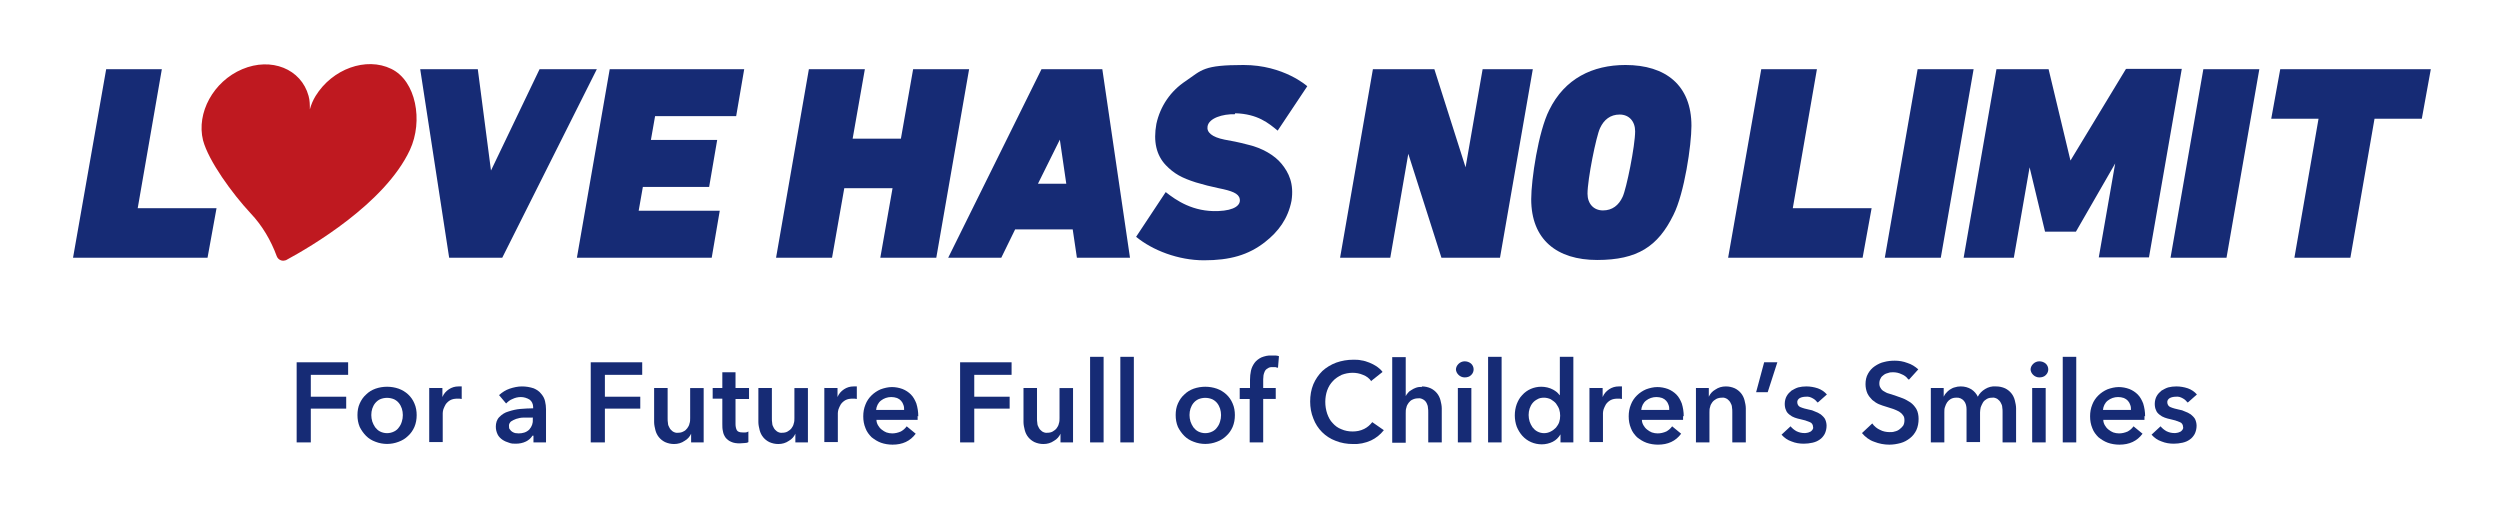 <svg xmlns="http://www.w3.org/2000/svg" xmlns:xlink="http://www.w3.org/1999/xlink" version="1.1" viewBox="0 0 777 165" role="img" aria-label="LOVE HAS NO LIMIT For a Future Full of Children's Smiles">
  <defs>
    <style>
      .cls-1 {
        fill: none;
      }

      .p-csrAbout_boxHeadingText {
        fill: #162b75;
      }

      .p-csrAbout_boxHeadingHeart {
        fill: #bf1920;
      }
    </style>
    <clipPath id="clippath">
      <rect class="cls-1" x="22.7" y="19.9" width="732.8" height="118.2" />
    </clipPath>
  </defs>
  <g>
    <g id="_レイヤー_1" data-name="レイヤー_1">
      <g id="_グループ_17258" data-name="グループ_17258">
        <path id="_パス_51018" data-name="パス_51018" class="p-csrAbout_boxHeadingText" d="M50.4,21.5h-17.4l-10.3,58.6h41.8l2.8-15.4h-24.5l7.5-43.2Z" />
        <path id="_パス_51019" data-name="パス_51019" class="p-csrAbout_boxHeadingText" d="M383.9,35.2c7,.2,10.4,3.1,13.2,5.4l9.2-13.8s-7.3-6.6-19.8-6.6-12.9,1.5-18,5c-4.7,3.1-7.9,7.8-9.1,13.3-1,5.5,0,9.7,2.9,12.8,2.6,2.7,5,4,9.4,5.4,2.3.7,4.7,1.3,7.1,1.8,4,.8,6.2,1.6,6.5,3.3.4,1.9-1.5,3.6-6.7,3.8-7.8.3-13-3.3-16.3-5.9l-9.2,13.9c5.1,4.2,13.1,7.3,21.1,7.3s13.8-1.6,19-5.7c4.1-3.2,7.1-7.2,8.2-12.8.8-5.3-.8-8.7-3.1-11.5-2.1-2.6-6-4.9-10.3-5.9-3.4-.9-5.2-1.2-7.4-1.6-4-.8-5.6-2.3-5.3-4.1.4-2.6,4.7-3.9,8.5-3.8" />
        <path id="_パス_51020" data-name="パス_51020" class="p-csrAbout_boxHeadingText" d="M167.7,21.5l-15.1,31.5-4.1-31.5h-17.9l9,58.6h16.5l29.4-58.6h-17.9Z" />
        <path id="_パス_51021" data-name="パス_51021" class="p-csrAbout_boxHeadingText" d="M283.8,21.5l-3.8,21.6h-15l3.8-21.6h-17.4l-10.2,58.6h17.4l3.8-21.6h15l-3.8,21.6h17.4l10.2-58.6h-17.4Z" />
        <path id="_パス_51022" data-name="パス_51022" class="p-csrAbout_boxHeadingText" d="M189.5,21.5h0l-10.2,58.6h41.9l2.5-14.6h-25.2l1.3-7.4h20.6l2.5-14.6h-20.6l1.3-7.4h25.2l2.5-14.6h-41.9Z" />
        <path id="_パス_51023" data-name="パス_51023" class="p-csrAbout_boxHeadingText" d="M323.7,21.5l-29,58.6h16.5l4.3-8.8h17.9l1.3,8.8h16.5l-8.6-58.6h-18.9ZM322.6,57.1l6.8-13.7,2,13.7h-8.8Z" />
        <path id="_パス_51024" data-name="パス_51024" class="p-csrAbout_boxHeadingText" d="M505.2,20.2c-10.2,0-18.9,4.2-23.7,14-3.4,6.7-5.6,21.7-5.6,27.7,0,12.6,8,18.9,20.5,18.9s18.9-4.2,23.7-14c3.4-6.7,5.6-21.7,5.6-27.7,0-12.6-8-18.9-20.5-18.9M504.3,61.2c-1.2,2.6-3.2,4.2-6.1,4.2s-4.8-2.1-4.8-5.2c0-4.5,2.7-17.9,3.9-20.4,1.2-2.6,3.2-4.2,6.1-4.2s4.8,2.1,4.8,5.2c0,4.5-2.7,17.9-3.9,20.4" />
        <path id="_パス_51025" data-name="パス_51025" class="p-csrAbout_boxHeadingText" d="M596,21.5l-10.2,58.6h17.4l10.2-58.6h-17.4Z" />
        <path id="_パス_51026" data-name="パス_51026" class="p-csrAbout_boxHeadingText" d="M674.6,80.1h17.4l10.2-58.6h-17.4l-10.2,58.6Z" />
        <path id="_パス_51027" data-name="パス_51027" class="p-csrAbout_boxHeadingText" d="M564.8,21.5h-17.4l-10.3,58.6h41.8l2.8-15.4h-24.5l7.5-43.2Z" />
        <path id="_パス_51028" data-name="パス_51028" class="p-csrAbout_boxHeadingText" d="M708.7,21.5l-2.8,15.4h14.7l-7.5,43.2h17.4l7.5-43.2h14.7l2.8-15.4h-46.8Z" />
        <path id="_パス_51029" data-name="パス_51029" class="p-csrAbout_boxHeadingText" d="M460.8,21.5l-5.3,30.5-9.7-30.5h-19.1l-10.2,58.6h15.6l5.6-32.3,10.3,32.3h18.2l10.2-58.6h-15.6Z" />
        <path id="_パス_51030" data-name="パス_51030" class="p-csrAbout_boxHeadingText" d="M660.7,21.5l-17.2,28.4-6.8-28.4h-16.2l-10.2,58.6h15.6l4.9-28.1,4.8,20h9.6l12.2-21.2-5.1,29.2h15.6l10.2-58.6h-17.2Z" />
        <path id="_パス_51031" data-name="パス_51031" class="p-csrAbout_boxHeadingText" d="M92.1,112.6h16.1v3.9h-11.6v6.8h11v3.7h-11v10.5h-4.4v-24.9Z" />
        <path id="_パス_51032" data-name="パス_51032" class="p-csrAbout_boxHeadingText" d="M111.1,129c0-1.3.2-2.5.7-3.6.5-1.1,1.1-2,2-2.8.8-.8,1.8-1.4,2.9-1.8,2.3-.8,4.9-.8,7.2,0,2.2.8,4,2.4,4.9,4.6.5,1.1.7,2.4.7,3.6,0,1.3-.2,2.5-.7,3.7-.5,1.1-1.1,2-2,2.8-.8.8-1.8,1.4-2.9,1.8-2.3.9-4.9.9-7.2,0-1.1-.4-2.1-1-2.9-1.8-.8-.8-1.5-1.8-2-2.8-.5-1.2-.7-2.4-.7-3.7M115.4,129c0,.7.1,1.3.3,2,.2.6.5,1.2.9,1.8.4.5.9,1,1.5,1.3,1.4.7,3,.7,4.4,0,.6-.3,1.1-.7,1.5-1.3.4-.5.7-1.1.9-1.8.2-.6.3-1.3.3-2,0-.7-.1-1.3-.3-2-.2-.6-.5-1.2-.9-1.7-.4-.5-.9-.9-1.5-1.2-1.4-.6-3-.6-4.4,0-.6.3-1.1.7-1.5,1.2-.4.5-.7,1.1-.9,1.7-.2.6-.3,1.3-.3,2" />
        <path id="_パス_51033" data-name="パス_51033" class="p-csrAbout_boxHeadingText" d="M133.5,120.6h4v2.8h0c.4-1,1.1-1.8,2-2.4.9-.6,1.9-.9,3-.9.2,0,.3,0,.5,0,.2,0,.3,0,.5,0v3.9c-.2,0-.5-.1-.7-.1-.2,0-.4,0-.6,0-.8,0-1.6.1-2.3.5-.5.3-1,.7-1.4,1.3-.3.5-.5,1-.7,1.5-.1.4-.2.8-.2,1.2v9h-4.2v-16.9Z" />
        <path id="_パス_51034" data-name="パス_51034" class="p-csrAbout_boxHeadingText" d="M165.6,135.4h-.1c-.5.8-1.2,1.4-2,1.8-1,.5-2.1.7-3.2.7-.7,0-1.4,0-2.1-.3-.7-.2-1.4-.5-2-.9-.6-.4-1.2-1-1.5-1.6-.4-.8-.6-1.6-.6-2.5,0-1.1.3-2.2,1.1-3,.8-.8,1.7-1.4,2.8-1.7,1.2-.4,2.5-.7,3.7-.8,1.4-.1,2.7-.2,4-.2v-.4c0-.9-.4-1.8-1.1-2.3-.8-.5-1.8-.8-2.7-.8-.9,0-1.8.2-2.6.6-.8.3-1.4.8-2,1.4l-2.2-2.6c1-.9,2.1-1.6,3.3-2,1.2-.4,2.5-.7,3.8-.7,1.3,0,2.5.2,3.7.6.9.4,1.7.9,2.3,1.7.6.7,1,1.4,1.2,2.3.2.8.3,1.7.3,2.5v10.3h-3.9v-2.1ZM165.5,129.8h-.9c-.7,0-1.4,0-2.1,0-.7,0-1.4.2-2.1.4-.6.2-1.1.5-1.6.8-.4.4-.7.9-.6,1.5,0,.4,0,.7.3,1,.2.3.4.5.7.7.3.2.6.3.9.4.3,0,.7.1,1.1.1,1.2,0,2.4-.3,3.3-1.2.8-.9,1.2-2,1.1-3.2v-.6Z" />
        <path id="_パス_51035" data-name="パス_51035" class="p-csrAbout_boxHeadingText" d="M183.5,112.6h16.1v3.9h-11.6v6.8h11v3.7h-11v10.5h-4.4v-24.9Z" />
        <path id="_パス_51036" data-name="パス_51036" class="p-csrAbout_boxHeadingText" d="M218.8,137.5h-4v-2.7h0c-.4.9-1.1,1.7-2,2.2-1,.7-2.1,1-3.3,1-1,0-1.9-.2-2.8-.6-.8-.4-1.4-.9-1.9-1.5-.5-.6-.9-1.4-1.1-2.2-.2-.8-.4-1.7-.4-2.5v-10.6h4.2v9.4c0,.5,0,1,.1,1.5,0,.5.2,1,.5,1.5.2.4.6.8,1,1.1.5.3,1.1.5,1.6.4.6,0,1.2-.1,1.7-.4.5-.2.9-.6,1.2-1,.3-.4.6-.9.7-1.5.2-.5.2-1.1.2-1.7v-9.3h4.2v16.9Z" />
        <path id="_パス_51037" data-name="パス_51037" class="p-csrAbout_boxHeadingText" d="M221.5,124v-3.4h3v-4.9h4.1v4.9h4.2v3.4h-4.2v7.8c0,.6.1,1.3.4,1.9.3.5.9.7,1.8.7.3,0,.6,0,.9,0,.3,0,.6-.1.9-.3v3.3c-.3.2-.7.3-1.2.3-.5,0-1,.1-1.5.1-.9,0-1.9-.1-2.7-.5-.7-.3-1.2-.7-1.7-1.3-.4-.6-.7-1.2-.8-1.9-.2-.8-.2-1.5-.2-2.3v-7.9h-3Z" />
        <path id="_パス_51038" data-name="パス_51038" class="p-csrAbout_boxHeadingText" d="M251.2,137.5h-4v-2.7h0c-.4.9-1.1,1.7-2,2.2-1,.7-2.1,1-3.3,1-1,0-1.9-.2-2.8-.6-.8-.4-1.4-.9-1.9-1.5-.5-.6-.9-1.4-1.1-2.2-.2-.8-.4-1.7-.4-2.5v-10.6h4.2v9.4c0,.5,0,1,.1,1.5,0,.5.2,1,.5,1.5.2.4.6.8,1,1.1.5.3,1.1.5,1.6.4.6,0,1.2-.1,1.7-.4.5-.3.9-.6,1.2-1,.3-.4.6-.9.7-1.5.2-.5.2-1.1.2-1.7v-9.3h4.2v16.9Z" />
        <path id="_パス_51039" data-name="パス_51039" class="p-csrAbout_boxHeadingText" d="M256.3,120.6h4v2.8h0c.4-1,1.1-1.8,2-2.4.9-.6,1.9-.9,3-.9.2,0,.3,0,.5,0,.2,0,.3,0,.5,0v3.9c-.2,0-.5-.1-.7-.1-.2,0-.4,0-.6,0-.8,0-1.6.1-2.3.5-.5.3-1,.7-1.4,1.3-.3.5-.5,1-.7,1.5-.1.4-.2.8-.2,1.2v9h-4.2v-16.9Z" />
        <path id="_パス_51040" data-name="パス_51040" class="p-csrAbout_boxHeadingText" d="M285.2,129.3v.6c0,.2,0,.4,0,.6h-12.8c0,.6.2,1.2.5,1.7.3.5.6.9,1.1,1.3.5.4,1,.7,1.5.9.6.2,1.2.3,1.8.3.9,0,1.8-.2,2.7-.6.7-.4,1.3-.9,1.8-1.6l2.8,2.3c-1.7,2.3-4.1,3.4-7.2,3.4-1.2,0-2.5-.2-3.6-.6-1.1-.4-2-1-2.9-1.7-.8-.8-1.5-1.7-1.9-2.8-.5-1.2-.7-2.4-.7-3.7,0-1.3.2-2.5.7-3.7.8-2.1,2.6-3.8,4.7-4.7,1.1-.4,2.3-.7,3.5-.7,1.1,0,2.2.2,3.3.6,1,.4,1.9,1,2.6,1.7.8.8,1.3,1.8,1.7,2.8.4,1.3.6,2.6.6,4M281,127.4c0-.5,0-1-.2-1.5-.3-1-1-1.8-2-2.2-.6-.2-1.2-.3-1.8-.3-1.2,0-2.3.4-3.2,1.1-.9.7-1.4,1.8-1.5,2.9h8.7Z" />
        <path id="_パス_51041" data-name="パス_51041" class="p-csrAbout_boxHeadingText" d="M298.3,112.6h16.1v3.9h-11.6v6.8h11v3.7h-11v10.5h-4.4v-24.9Z" />
        <path id="_パス_51042" data-name="パス_51042" class="p-csrAbout_boxHeadingText" d="M333.6,137.5h-4v-2.7h0c-.4.9-1.1,1.7-2,2.2-1,.7-2.1,1-3.3,1-1,0-1.9-.2-2.8-.6-.8-.4-1.4-.9-1.9-1.5-.5-.6-.9-1.4-1.1-2.2-.2-.8-.4-1.7-.4-2.5v-10.6h4.2v9.4c0,.5,0,1,.1,1.5,0,.5.2,1,.5,1.5.2.4.6.8,1,1.1.5.3,1.1.5,1.6.4.6,0,1.2-.1,1.7-.4.5-.3.9-.6,1.2-1,.3-.4.6-.9.7-1.5.2-.5.2-1.1.2-1.7v-9.3h4.2v16.9Z" />
        <rect id="_長方形_24579" data-name="長方形_24579" class="p-csrAbout_boxHeadingText" x="338.8" y="110.9" width="4.2" height="26.6" />
        <rect id="_長方形_24580" data-name="長方形_24580" class="p-csrAbout_boxHeadingText" x="348.2" y="110.9" width="4.2" height="26.6" />
        <path id="_パス_51043" data-name="パス_51043" class="p-csrAbout_boxHeadingText" d="M365.4,129c0-1.3.2-2.5.7-3.6.5-1.1,1.1-2,2-2.8.8-.8,1.8-1.4,2.9-1.8,2.3-.8,4.9-.8,7.2,0,2.2.8,4,2.4,4.9,4.6.5,1.1.7,2.4.7,3.6,0,1.3-.2,2.5-.7,3.7-.5,1.1-1.1,2-2,2.8-.8.8-1.8,1.4-2.9,1.8-2.3.9-4.9.9-7.2,0-1.1-.4-2.1-1-2.9-1.8-.8-.8-1.5-1.8-2-2.8-.5-1.2-.7-2.4-.7-3.7M369.7,129c0,.7.1,1.3.3,2,.2.6.5,1.2.9,1.8.4.5.9,1,1.5,1.3,1.4.7,3,.7,4.4,0,.6-.3,1.1-.7,1.5-1.3.4-.5.7-1.1.9-1.8.2-.6.3-1.3.3-2,0-.7-.1-1.3-.3-2-.2-.6-.5-1.2-.9-1.7-.4-.5-.9-.9-1.5-1.2-1.4-.6-3-.6-4.4,0-.6.3-1.1.7-1.5,1.2-.4.5-.7,1.1-.9,1.7-.2.6-.3,1.3-.3,2" />
        <path id="_パス_51044" data-name="パス_51044" class="p-csrAbout_boxHeadingText" d="M388.5,124h-3.2v-3.4h3.2v-2.5c0-1,.1-2,.3-2.9.2-.9.6-1.7,1.1-2.4.5-.7,1.3-1.3,2.1-1.7,1-.4,2.1-.7,3.3-.6.4,0,.8,0,1.2,0,.3,0,.7.1,1,.2l-.3,3.6c-.2,0-.5-.1-.8-.2-.3,0-.6,0-.9,0-.5,0-1,0-1.5.4-.4.2-.7.5-.9.9-.2.4-.3.8-.4,1.2,0,.4-.1.9-.1,1.3v2.7h3.9v3.4h-3.9v13.5h-4.2v-13.5Z" />
        <path id="_パス_51045" data-name="パス_51045" class="p-csrAbout_boxHeadingText" d="M426.2,118.5c-.6-.9-1.5-1.6-2.6-2-2.1-.9-4.5-.8-6.6,0-1,.5-2,1.1-2.7,1.9-.8.8-1.4,1.8-1.8,2.9-.4,1.1-.6,2.4-.6,3.6,0,1.3.2,2.5.6,3.7.4,1.1.9,2.1,1.7,2.9.7.8,1.6,1.5,2.7,1.9,1.1.5,2.3.7,3.5.7,1.2,0,2.4-.2,3.6-.8,1-.5,1.8-1.2,2.5-2.1l3.6,2.5c-1.1,1.4-2.5,2.5-4,3.2-1.8.8-3.7,1.2-5.6,1.1-1.8,0-3.7-.3-5.4-1-3.2-1.2-5.7-3.7-6.9-6.9-.7-1.7-1-3.5-1-5.3,0-1.9.3-3.7,1-5.4.7-1.6,1.6-2.9,2.8-4.1,1.2-1.1,2.7-2,4.3-2.6,1.7-.6,3.5-.9,5.3-.9.8,0,1.7,0,2.5.2.9.1,1.7.4,2.5.7.8.3,1.5.7,2.3,1.2.7.5,1.3,1,1.8,1.7l-3.4,2.7Z" />
        <path id="_パス_51046" data-name="パス_51046" class="p-csrAbout_boxHeadingText" d="M441.9,120.1c1,0,1.9.2,2.8.6.8.4,1.4.9,1.9,1.5.5.6.9,1.4,1.1,2.2.2.8.4,1.7.4,2.5v10.6h-4.2v-9.3c0-.5,0-1-.1-1.5,0-.5-.2-1-.4-1.4-.2-.4-.5-.8-1-1.1-.5-.3-1.1-.5-1.6-.4-.6,0-1.2.1-1.8.4-.5.2-.9.6-1.2,1-.3.4-.6.9-.7,1.5-.2.5-.2,1.1-.2,1.7v9.2h-4.2v-26.6h4.2v12.1h0c.2-.4.4-.7.7-1,.3-.4.7-.7,1.1-.9.4-.3.9-.5,1.4-.7.6-.2,1.2-.3,1.8-.2" />
        <path id="_パス_51047" data-name="パス_51047" class="p-csrAbout_boxHeadingText" d="M452.5,114.9c0-.7.3-1.3.8-1.8.5-.5,1.2-.8,1.9-.8.7,0,1.4.2,2,.7,1,.9,1.1,2.5.1,3.5,0,0,0,0-.1.1-.5.5-1.2.7-2,.7-.7,0-1.4-.3-1.9-.8-.5-.5-.8-1.1-.8-1.8M453.1,120.6h4.2v16.9h-4.2v-16.9Z" />
        <rect id="_長方形_24581" data-name="長方形_24581" class="p-csrAbout_boxHeadingText" x="462.5" y="110.9" width="4.2" height="26.6" />
        <path id="_パス_51048" data-name="パス_51048" class="p-csrAbout_boxHeadingText" d="M489,137.5h-4v-2.5h0c-.6,1-1.4,1.8-2.4,2.3-1,.5-2.2.8-3.4.8-2.3,0-4.5-.9-6.1-2.7-.7-.8-1.3-1.8-1.7-2.8-.4-1.1-.6-2.3-.6-3.5,0-1.2.2-2.4.6-3.5.4-1,.9-2,1.7-2.8,1.5-1.7,3.7-2.6,5.9-2.6,1.3,0,2.6.3,3.7.9.4.2.8.5,1.2.8.3.3.6.6.8.9h.1v-11.9h4.2v26.6ZM475.1,129c0,.7.1,1.3.3,2,.2.6.5,1.2.9,1.8.4.5.9,1,1.5,1.3,1.3.7,2.9.7,4.2,0,.6-.3,1.1-.7,1.6-1.2.4-.5.8-1.1,1-1.7.2-.6.3-1.3.3-2,0-.7-.1-1.3-.3-2-.2-.6-.6-1.2-1-1.8-.4-.5-1-.9-1.6-1.3-.6-.3-1.4-.5-2.1-.5-.7,0-1.5.1-2.1.5-.6.3-1.1.7-1.5,1.2-.4.5-.7,1.1-.9,1.7-.2.6-.3,1.3-.3,2" />
        <path id="_パス_51049" data-name="パス_51049" class="p-csrAbout_boxHeadingText" d="M494.1,120.6h4v2.8h0c.4-1,1.1-1.8,2-2.4.9-.6,1.9-.9,3-.9.2,0,.3,0,.5,0,.2,0,.3,0,.5,0v3.9c-.2,0-.5-.1-.7-.1-.2,0-.4,0-.6,0-.8,0-1.6.1-2.3.5-.5.3-1,.7-1.4,1.3-.3.5-.5,1-.7,1.5-.1.4-.2.8-.2,1.2v9h-4.2v-16.9Z" />
        <path id="_パス_51050" data-name="パス_51050" class="p-csrAbout_boxHeadingText" d="M523.1,129.3v.6c0,.2,0,.4,0,.6h-12.8c0,.6.2,1.2.5,1.7.3.5.6.9,1.1,1.3.5.4,1,.7,1.5.9.6.2,1.2.3,1.8.3.9,0,1.8-.2,2.7-.6.7-.4,1.3-.9,1.8-1.6l2.8,2.3c-1.7,2.3-4.1,3.4-7.2,3.4-1.2,0-2.5-.2-3.6-.6-1.1-.4-2-1-2.9-1.7-.8-.8-1.5-1.7-1.9-2.8-.5-1.2-.7-2.4-.7-3.7,0-1.3.2-2.5.7-3.7.8-2.1,2.6-3.8,4.7-4.7,1.1-.4,2.3-.7,3.5-.7,1.1,0,2.2.2,3.3.6,1,.4,1.9,1,2.6,1.7.8.8,1.3,1.8,1.7,2.8.4,1.3.6,2.6.6,4M518.8,127.4c0-.5,0-1-.2-1.5-.3-1-1-1.8-2-2.2-.6-.2-1.2-.3-1.8-.3-1.2,0-2.3.4-3.2,1.1-.9.7-1.4,1.8-1.5,2.9h8.7Z" />
        <path id="_パス_51051" data-name="パス_51051" class="p-csrAbout_boxHeadingText" d="M527.1,120.6h4v2.7h0c.4-.9,1.1-1.7,2-2.2,1-.7,2.1-1,3.3-1,1,0,1.9.2,2.8.6.8.4,1.4.9,1.9,1.5.5.6.9,1.4,1.1,2.2.2.8.4,1.7.4,2.5v10.6h-4.2v-9.4c0-.5,0-1-.1-1.5,0-.5-.2-1-.5-1.5-.2-.4-.6-.8-1-1.1-.5-.3-1.1-.5-1.6-.4-.6,0-1.2.1-1.8.4-.5.3-.9.6-1.2,1-.3.4-.6.9-.7,1.5-.2.5-.2,1.1-.2,1.7v9.3h-4.2v-16.9Z" />
        <path id="_パス_51052" data-name="パス_51052" class="p-csrAbout_boxHeadingText" d="M548.3,112.6h4.1l-3,9.3h-3.6l2.5-9.3Z" />
        <path id="_パス_51053" data-name="パス_51053" class="p-csrAbout_boxHeadingText" d="M564.9,125.1c-.4-.5-.9-1-1.5-1.3-.7-.4-1.4-.6-2.1-.5-.6,0-1.3.1-1.9.4-.5.3-.9.8-.8,1.4,0,.6.4,1.2.9,1.4.9.4,1.8.6,2.7.8.7.1,1.3.3,1.9.6.6.2,1.2.5,1.8.9.5.4,1,.9,1.3,1.4.3.6.5,1.4.5,2.1,0,.9-.2,1.8-.6,2.6-.4.7-.9,1.3-1.5,1.7-.7.5-1.4.8-2.3,1-.9.2-1.8.3-2.7.3-1.3,0-2.6-.2-3.8-.7-1.2-.4-2.2-1.1-3.1-2.1l2.8-2.6c.5.6,1.1,1.1,1.8,1.5.8.4,1.6.6,2.5.6.3,0,.6,0,.9-.1.3,0,.6-.2.9-.3.3-.1.5-.4.7-.6.2-.3.3-.6.2-.9,0-.7-.4-1.3-1-1.5-.9-.4-1.9-.7-2.9-.9-.6-.1-1.2-.3-1.8-.5-.6-.2-1.1-.5-1.6-.9-.5-.4-.9-.8-1.1-1.4-.3-.6-.4-1.3-.4-2,0-.8.2-1.7.6-2.4.4-.7.9-1.2,1.5-1.7.7-.4,1.4-.8,2.1-1,.8-.2,1.6-.3,2.5-.3,1.2,0,2.4.2,3.6.6,1.1.4,2,1,2.8,1.9l-2.7,2.4Z" />
        <path id="_パス_51054" data-name="パス_51054" class="p-csrAbout_boxHeadingText" d="M593,117.8c-.5-.7-1.2-1.2-2-1.5-.8-.4-1.7-.6-2.6-.6-.5,0-1,0-1.5.2-.5.1-1,.3-1.4.6-.4.3-.8.6-1,1.1-.3.5-.4,1-.4,1.6,0,.5.1,1,.4,1.4.2.4.6.8,1,1,.5.3,1,.6,1.5.7.6.2,1.2.4,1.9.6.8.3,1.6.6,2.5.9.8.3,1.6.8,2.4,1.3.7.5,1.3,1.2,1.8,2,.5.9.7,2,.7,3.1,0,1.2-.2,2.4-.7,3.5-.5,1-1.1,1.8-2,2.5-.9.7-1.8,1.2-2.9,1.5-1.1.3-2.3.5-3.5.5-1.6,0-3.2-.3-4.7-.9-1.5-.5-2.8-1.5-3.8-2.7l3.2-3c.6.9,1.5,1.6,2.4,2,.9.5,2,.7,3,.7.5,0,1.1,0,1.6-.2.5-.1,1-.3,1.5-.7.4-.3.8-.7,1.1-1.1.3-.5.4-1.1.4-1.7,0-.6-.1-1.2-.5-1.6-.3-.5-.8-.8-1.2-1.1-.6-.3-1.2-.6-1.8-.8l-2.2-.7c-.8-.2-1.5-.5-2.3-.8-.7-.3-1.4-.8-2-1.3-.6-.6-1.1-1.2-1.5-2-.4-.9-.6-1.9-.6-2.9,0-1.1.2-2.3.8-3.3.5-.9,1.2-1.7,2.1-2.3.9-.6,1.9-1.1,2.9-1.3,1.1-.3,2.2-.4,3.3-.4,1.3,0,2.6.2,3.9.7,1.3.4,2.4,1.1,3.4,2l-2.9,3.2Z" />
        <path id="_パス_51055" data-name="パス_51055" class="p-csrAbout_boxHeadingText" d="M620.4,120.1c1,0,1.9.2,2.8.6.8.4,1.4.9,1.9,1.5.5.6.9,1.4,1.1,2.2.2.8.4,1.7.4,2.5v10.6h-4.2v-9.4c0-.5,0-1-.1-1.5,0-.5-.2-1-.5-1.5-.2-.4-.6-.8-1-1.1-.5-.3-1.1-.5-1.6-.4-.6,0-1.2.1-1.7.4-.5.3-.9.6-1.2,1.1-.3.5-.5,1-.7,1.5-.1.5-.2,1.1-.2,1.6v9.2h-4.2v-10.2c0-.9-.2-1.9-.8-2.6-.6-.7-1.5-1.1-2.4-1-.6,0-1.1.1-1.7.4-.5.3-.8.6-1.1,1-.3.4-.5.9-.7,1.5-.2.5-.2,1.1-.2,1.7v9.3h-4.2v-16.9h4v2.7h0c.2-.4.4-.8.8-1.2.3-.4.7-.7,1.1-1,.5-.3,1-.6,1.5-.7.6-.2,1.2-.3,1.9-.3,1.2,0,2.3.3,3.3.9.9.6,1.6,1.4,2,2.3.5-1,1.3-1.8,2.3-2.4,1-.6,2.1-.9,3.3-.8" />
        <path id="_パス_51056" data-name="パス_51056" class="p-csrAbout_boxHeadingText" d="M631.1,114.9c0-.7.3-1.3.8-1.8.5-.5,1.2-.8,1.9-.8.7,0,1.4.2,2,.7,1,.9,1.1,2.5.1,3.5,0,0,0,0-.1.1-.5.5-1.2.7-2,.7-.7,0-1.4-.3-1.9-.8-.5-.5-.8-1.1-.8-1.8M631.6,120.6h4.2v16.9h-4.2v-16.9Z" />
        <rect id="_長方形_24582" data-name="長方形_24582" class="p-csrAbout_boxHeadingText" x="641.1" y="110.9" width="4.2" height="26.6" />
        <path id="_パス_51057" data-name="パス_51057" class="p-csrAbout_boxHeadingText" d="M666.5,129.3v.6c0,.2,0,.4,0,.6h-12.8c0,.6.2,1.2.5,1.7.3.5.6.9,1.1,1.3.5.4,1,.7,1.5.9.6.2,1.2.3,1.8.3.9,0,1.8-.2,2.7-.6.7-.4,1.3-.9,1.8-1.6l2.8,2.3c-1.7,2.3-4.1,3.4-7.2,3.4-1.2,0-2.5-.2-3.6-.6-1.1-.4-2-1-2.9-1.7-.8-.8-1.5-1.7-1.9-2.8-.5-1.2-.7-2.4-.7-3.7,0-1.3.2-2.5.7-3.7.8-2.1,2.6-3.8,4.7-4.7,1.1-.4,2.3-.7,3.5-.7,1.1,0,2.2.2,3.3.6,1,.4,1.9,1,2.6,1.7.8.8,1.3,1.8,1.7,2.8.4,1.3.6,2.6.6,4M662.3,127.4c0-.5,0-1-.2-1.5-.3-1-1-1.8-2-2.2-.6-.2-1.2-.3-1.8-.3-1.2,0-2.3.4-3.2,1.1-.9.7-1.4,1.8-1.5,2.9h8.7Z" />
        <path id="_パス_51058" data-name="パス_51058" class="p-csrAbout_boxHeadingText" d="M679.9,125.1c-.4-.5-.9-1-1.5-1.3-.7-.4-1.4-.6-2.1-.5-.6,0-1.3.1-1.9.4-.5.3-.9.8-.8,1.4,0,.6.4,1.2.9,1.4.9.4,1.8.6,2.7.8.7.1,1.3.3,1.9.6.6.2,1.2.5,1.8.9.5.4,1,.9,1.3,1.4.3.6.5,1.4.5,2.1,0,.9-.2,1.8-.6,2.6-.4.7-.9,1.3-1.5,1.7-.7.5-1.4.8-2.3,1-.9.2-1.8.3-2.7.3-1.3,0-2.6-.2-3.8-.7-1.2-.4-2.2-1.1-3.1-2.1l2.8-2.6c.5.6,1.1,1.1,1.8,1.5.8.4,1.6.6,2.5.6.3,0,.6,0,.9-.1.3,0,.6-.2.9-.3.3-.1.5-.4.7-.6.2-.3.3-.6.2-.9,0-.7-.4-1.3-1-1.5-.9-.4-1.9-.7-2.9-.9-.6-.1-1.2-.3-1.8-.5-.6-.2-1.1-.5-1.6-.9-.5-.4-.9-.8-1.1-1.4-.3-.6-.4-1.3-.4-2,0-.8.2-1.7.6-2.4.4-.7.9-1.2,1.5-1.7.7-.4,1.4-.8,2.1-1,.8-.2,1.6-.3,2.5-.3,1.2,0,2.4.2,3.6.6,1.1.4,2,1,2.8,1.9l-2.7,2.4Z" />
        <path id="_パス_51017" data-name="パス_51017" class="p-csrAbout_boxHeadingHeart js-heartBeat" d="M121.6,21.4c-7.8-3.8-18.3,0-23.5,8.4-.8,1.3-1.4,2.7-1.8,4.2,0-1.4,0-2.8-.4-4.2-2.3-8.4-11.6-12.1-20.6-8.3s-14.3,13.6-12.2,22.1c1.7,6.4,9.1,16.6,14.8,22.7,3.6,3.8,6.3,8.4,8.1,13.3.4,1.1,1.6,1.7,2.7,1.3.1,0,.2,0,.3-.1,7.4-4,30.6-17.5,38.4-34.2,4.2-9,1.9-21.5-5.8-25.2" />
      </g>
    </g>
  </g>
</svg>